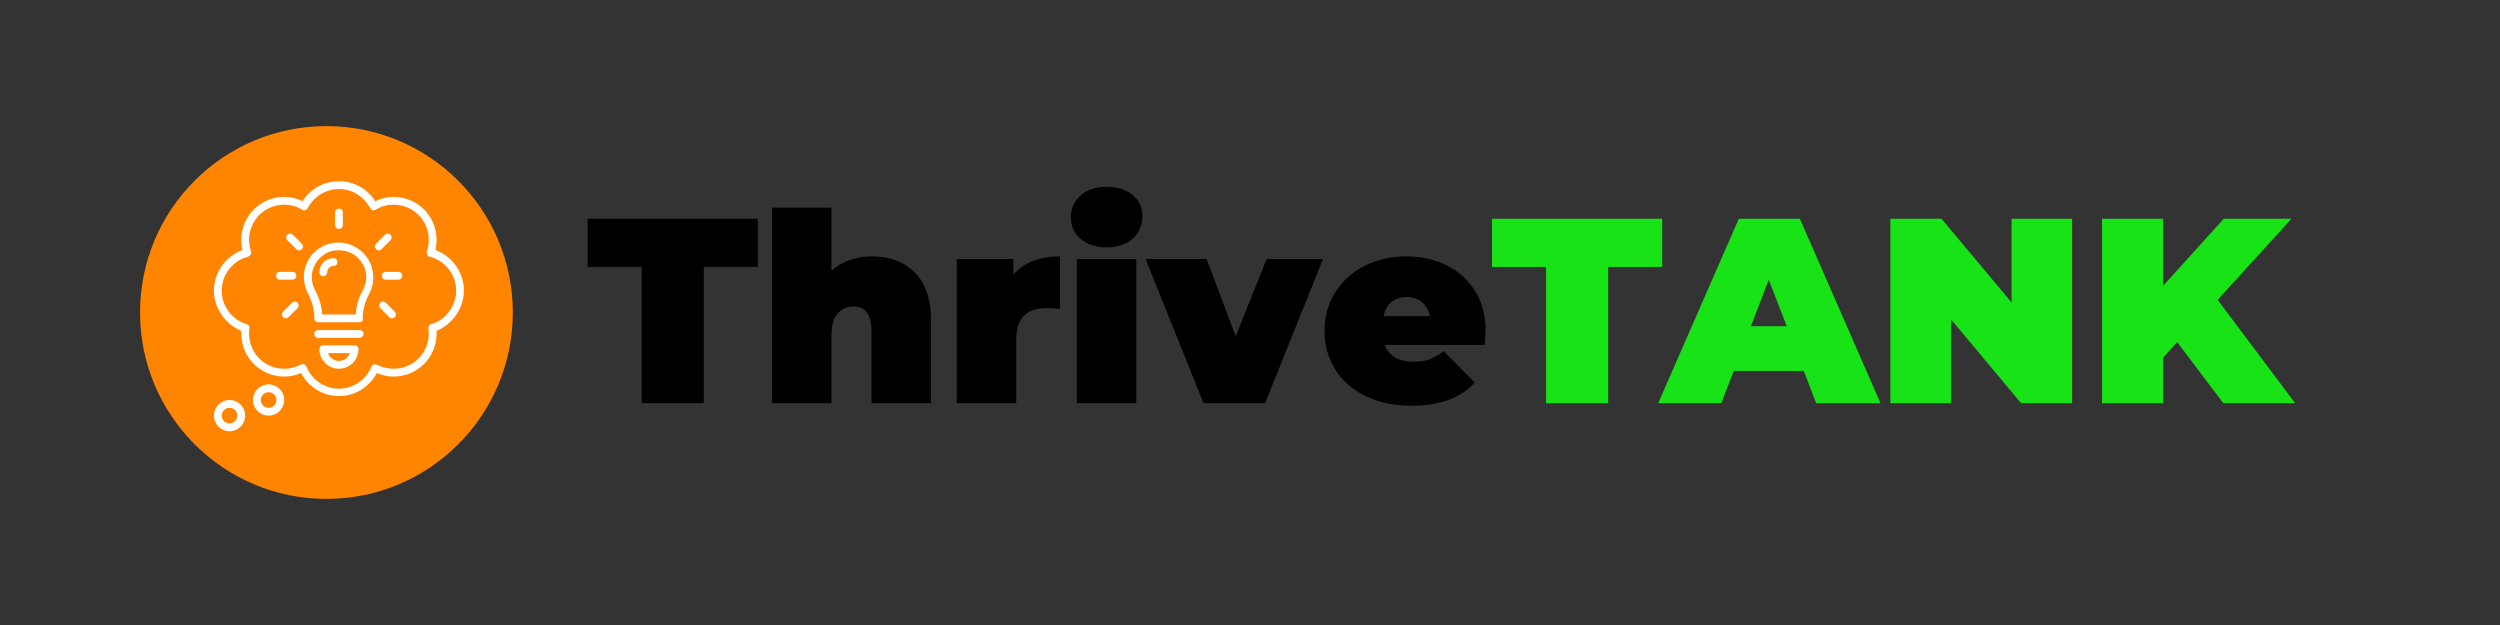 <svg xmlns="http://www.w3.org/2000/svg" xmlns:xlink="http://www.w3.org/1999/xlink" width="400" zoomAndPan="magnify" viewBox="0 0 300 75" height="100" preserveAspectRatio="xMidYMid meet" version="1.0"><rect x="0" y="0" width="300" height="75" fill="#333333" stroke="none"/><defs><g/><clipPath id="a1c2de176c"><path d="M 16.805 15.133 L 61.539 15.133 L 61.539 59.867 L 16.805 59.867 Z M 16.805 15.133 " clip-rule="nonzero"/></clipPath><clipPath id="fe1f882e4a"><path d="M 39.172 15.133 C 26.816 15.133 16.805 25.148 16.805 37.5 C 16.805 49.852 26.816 59.867 39.172 59.867 C 51.523 59.867 61.539 49.852 61.539 37.5 C 61.539 25.148 51.523 15.133 39.172 15.133 Z M 39.172 15.133 " clip-rule="nonzero"/></clipPath><clipPath id="56ca320d29"><path d="M 25.672 21.75 L 55.672 21.75 L 55.672 48 L 25.672 48 Z M 25.672 21.75 " clip-rule="nonzero"/></clipPath><clipPath id="cc6cccf1ef"><path d="M 25.672 48 L 30 48 L 30 51.75 L 25.672 51.75 Z M 25.672 48 " clip-rule="nonzero"/></clipPath></defs><g fill="#000000" fill-opacity="1"><g transform="translate(70.391, 48.375)"><g><path d="M 6.609 -16.344 L 0.125 -16.344 L 0.125 -22.125 L 20.547 -22.125 L 20.547 -16.344 L 14.062 -16.344 L 14.062 0 L 6.609 0 Z M 6.609 -16.344 "/></g></g></g><g fill="#000000" fill-opacity="1"><g transform="translate(91.053, 48.375)"><g><path d="M 13.594 -17.609 C 15.719 -17.609 17.426 -16.961 18.719 -15.672 C 20.02 -14.391 20.672 -12.453 20.672 -9.859 L 20.672 0 L 13.531 0 L 13.531 -8.625 C 13.531 -10.602 12.82 -11.594 11.406 -11.594 C 10.602 -11.594 9.953 -11.312 9.453 -10.75 C 8.961 -10.195 8.719 -9.32 8.719 -8.125 L 8.719 0 L 1.578 0 L 1.578 -23.453 L 8.719 -23.453 L 8.719 -15.906 C 10.051 -17.039 11.676 -17.609 13.594 -17.609 Z M 13.594 -17.609 "/></g></g></g><g fill="#000000" fill-opacity="1"><g transform="translate(113.232, 48.375)"><g><path d="M 8.375 -15.422 C 9.633 -16.879 11.5 -17.609 13.969 -17.609 L 13.969 -11.281 C 13.406 -11.363 12.879 -11.406 12.391 -11.406 C 9.941 -11.406 8.719 -10.164 8.719 -7.688 L 8.719 0 L 1.578 0 L 1.578 -17.297 L 8.375 -17.297 Z M 8.375 -15.422 "/></g></g></g><g fill="#000000" fill-opacity="1"><g transform="translate(127.639, 48.375)"><g><path d="M 1.578 -17.297 L 8.719 -17.297 L 8.719 0 L 1.578 0 Z M 5.156 -18.688 C 3.875 -18.688 2.836 -19.023 2.047 -19.703 C 1.254 -20.391 0.859 -21.258 0.859 -22.312 C 0.859 -23.363 1.254 -24.234 2.047 -24.922 C 2.836 -25.609 3.875 -25.953 5.156 -25.953 C 6.469 -25.953 7.508 -25.625 8.281 -24.969 C 9.062 -24.312 9.453 -23.469 9.453 -22.438 C 9.453 -21.344 9.062 -20.441 8.281 -19.734 C 7.508 -19.035 6.469 -18.688 5.156 -18.688 Z M 5.156 -18.688 "/></g></g></g><g fill="#000000" fill-opacity="1"><g transform="translate(137.939, 48.375)"><g><path d="M 20.828 -17.297 L 13.875 0 L 6.484 0 L -0.469 -17.297 L 6.859 -17.297 L 10.344 -8.031 L 14.062 -17.297 Z M 20.828 -17.297 "/></g></g></g><g fill="#000000" fill-opacity="1"><g transform="translate(158.285, 48.375)"><g><path d="M 19.984 -8.656 C 19.984 -8.551 19.945 -7.992 19.875 -6.984 L 7.875 -6.984 C 8.125 -6.328 8.539 -5.828 9.125 -5.484 C 9.719 -5.141 10.457 -4.969 11.344 -4.969 C 12.102 -4.969 12.738 -5.062 13.25 -5.25 C 13.77 -5.438 14.336 -5.766 14.953 -6.234 L 18.688 -2.469 C 17 -0.613 14.477 0.312 11.125 0.312 C 9.039 0.312 7.207 -0.066 5.625 -0.828 C 4.039 -1.598 2.816 -2.664 1.953 -4.031 C 1.086 -5.406 0.656 -6.945 0.656 -8.656 C 0.656 -10.383 1.082 -11.926 1.938 -13.281 C 2.789 -14.645 3.961 -15.707 5.453 -16.469 C 6.941 -17.227 8.613 -17.609 10.469 -17.609 C 12.219 -17.609 13.812 -17.258 15.25 -16.562 C 16.695 -15.863 17.848 -14.836 18.703 -13.484 C 19.555 -12.141 19.984 -10.531 19.984 -8.656 Z M 10.531 -12.734 C 9.789 -12.734 9.176 -12.531 8.688 -12.125 C 8.207 -11.727 7.895 -11.164 7.75 -10.438 L 13.312 -10.438 C 13.164 -11.145 12.848 -11.703 12.359 -12.109 C 11.867 -12.523 11.258 -12.734 10.531 -12.734 Z M 10.531 -12.734 "/></g></g></g><g fill="#17e317" fill-opacity="1"><g transform="translate(178.919, 48.375)"><g><path d="M 6.609 -16.344 L 0.125 -16.344 L 0.125 -22.125 L 20.547 -22.125 L 20.547 -16.344 L 14.062 -16.344 L 14.062 0 L 6.609 0 Z M 6.609 -16.344 "/></g></g></g><g fill="#17e317" fill-opacity="1"><g transform="translate(199.581, 48.375)"><g><path d="M 16.875 -3.859 L 8.469 -3.859 L 6.984 0 L -0.594 0 L 9.078 -22.125 L 16.406 -22.125 L 26.078 0 L 18.359 0 Z M 14.828 -9.234 L 12.672 -14.797 L 10.531 -9.234 Z M 14.828 -9.234 "/></g></g></g><g fill="#17e317" fill-opacity="1"><g transform="translate(225.045, 48.375)"><g><path d="M 23.609 -22.125 L 23.609 0 L 17.484 0 L 9.078 -10.047 L 9.078 0 L 1.797 0 L 1.797 -22.125 L 7.938 -22.125 L 16.344 -12.078 L 16.344 -22.125 Z M 23.609 -22.125 "/></g></g></g><g fill="#17e317" fill-opacity="1"><g transform="translate(250.447, 48.375)"><g><path d="M 10.812 -7.328 L 9.141 -5.469 L 9.141 0 L 1.797 0 L 1.797 -22.125 L 9.141 -22.125 L 9.141 -14.094 L 16.406 -22.125 L 24.531 -22.125 L 15.672 -12.391 L 24.969 0 L 16.344 0 Z M 10.812 -7.328 "/></g></g></g><g clip-path="url(#a1c2de176c)"><g clip-path="url(#fe1f882e4a)"><path fill="#ff8400" d="M 16.805 15.133 L 61.539 15.133 L 61.539 59.867 L 16.805 59.867 Z M 16.805 15.133 " fill-opacity="1" fill-rule="nonzero"/></g></g><path fill="#ffffff" d="M 43.156 38.672 L 38.188 38.672 C 37.906 38.672 37.719 38.484 37.719 38.203 L 37.719 38.062 C 37.719 37.125 37.438 36.141 36.922 35.156 C 36.5 34.312 36.359 33.328 36.547 32.391 C 36.875 30.797 38.141 29.531 39.734 29.203 C 41 28.922 42.266 29.25 43.25 30.047 C 44.234 30.844 44.797 32.016 44.797 33.281 C 44.797 33.938 44.656 34.594 44.328 35.203 C 43.812 36.188 43.531 37.172 43.531 38.062 L 43.531 38.203 C 43.625 38.484 43.391 38.672 43.156 38.672 Z M 38.656 37.734 L 42.688 37.734 C 42.734 36.75 43.016 35.766 43.578 34.734 C 43.812 34.266 43.953 33.797 43.953 33.281 C 43.953 32.297 43.531 31.406 42.734 30.75 C 41.984 30.141 40.953 29.906 39.969 30.094 C 38.75 30.328 37.766 31.359 37.484 32.578 C 37.344 33.328 37.438 34.078 37.766 34.734 C 38.328 35.766 38.609 36.797 38.656 37.734 Z M 38.656 37.734 " fill-opacity="1" fill-rule="nonzero"/><path fill="#ffffff" d="M 43.156 40.547 L 38.188 40.547 C 37.906 40.547 37.719 40.359 37.719 40.078 C 37.719 39.797 37.906 39.609 38.188 39.609 L 43.156 39.609 C 43.438 39.609 43.625 39.797 43.625 40.078 C 43.625 40.359 43.391 40.547 43.156 40.547 Z M 43.156 40.547 " fill-opacity="1" fill-rule="nonzero"/><path fill="#ffffff" d="M 40.672 44.25 C 39.406 44.25 38.328 43.219 38.328 41.906 C 38.328 41.625 38.516 41.438 38.797 41.438 L 42.547 41.438 C 42.828 41.438 43.016 41.625 43.016 41.906 C 43.016 43.219 41.938 44.25 40.672 44.25 Z M 39.359 42.375 C 39.547 42.891 40.062 43.312 40.672 43.312 C 41.281 43.312 41.797 42.938 41.984 42.375 Z M 39.359 42.375 " fill-opacity="1" fill-rule="nonzero"/><g clip-path="url(#56ca320d29)"><path fill="#ffffff" d="M 40.672 47.531 C 38.75 47.531 37.016 46.453 36.125 44.766 C 35.469 45.047 34.812 45.188 34.109 45.188 C 31.25 45.188 28.953 42.891 28.953 40.031 C 28.953 39.938 28.953 39.797 28.953 39.703 C 27.031 38.906 25.672 36.984 25.672 34.875 C 25.672 32.672 27.078 30.75 29.094 30 C 29 29.625 28.953 29.203 28.953 28.781 C 28.953 25.922 31.25 23.625 34.109 23.625 C 34.859 23.625 35.656 23.812 36.312 24.141 C 37.25 22.641 38.891 21.75 40.672 21.75 C 42.453 21.75 44.094 22.641 45.031 24.141 C 45.688 23.812 46.484 23.625 47.234 23.625 C 50.094 23.625 52.391 25.922 52.391 28.781 C 52.391 29.203 52.344 29.625 52.25 30 C 54.266 30.75 55.672 32.672 55.672 34.875 C 55.672 36.984 54.312 38.906 52.391 39.703 C 52.391 39.844 52.391 39.938 52.391 40.031 C 52.391 42.891 50.094 45.188 47.234 45.188 C 46.531 45.188 45.875 45.047 45.219 44.766 C 44.328 46.453 42.594 47.531 40.672 47.531 Z M 36.359 43.688 C 36.406 43.688 36.453 43.688 36.5 43.734 C 36.641 43.781 36.734 43.875 36.781 44.016 C 37.438 45.609 38.984 46.641 40.672 46.641 C 42.359 46.641 43.906 45.609 44.562 44.016 C 44.609 43.875 44.703 43.781 44.844 43.734 C 44.984 43.688 45.125 43.688 45.219 43.781 C 45.828 44.062 46.531 44.25 47.234 44.25 C 49.578 44.25 51.453 42.375 51.453 40.031 C 51.453 39.844 51.453 39.656 51.406 39.422 C 51.359 39.188 51.5 38.953 51.734 38.906 C 53.516 38.391 54.734 36.703 54.734 34.875 C 54.734 32.953 53.422 31.266 51.547 30.797 C 51.406 30.75 51.312 30.703 51.266 30.562 C 51.219 30.469 51.172 30.328 51.219 30.188 C 51.359 29.719 51.453 29.25 51.453 28.781 C 51.453 26.438 49.578 24.562 47.234 24.562 C 46.484 24.562 45.734 24.75 45.078 25.172 C 44.984 25.219 44.844 25.266 44.703 25.219 C 44.562 25.172 44.469 25.078 44.422 24.984 C 43.672 23.578 42.266 22.688 40.672 22.688 C 39.078 22.688 37.672 23.578 36.922 24.984 C 36.875 25.078 36.781 25.172 36.641 25.219 C 36.5 25.266 36.359 25.219 36.266 25.172 C 35.609 24.75 34.859 24.562 34.109 24.562 C 31.766 24.562 29.891 26.438 29.891 28.781 C 29.891 29.25 29.984 29.719 30.125 30.188 C 30.172 30.328 30.172 30.469 30.078 30.562 C 30.031 30.656 29.891 30.75 29.797 30.797 C 27.922 31.266 26.609 32.953 26.609 34.875 C 26.609 36.703 27.828 38.391 29.609 38.906 C 29.844 38.953 29.984 39.188 29.938 39.422 C 29.891 39.656 29.891 39.844 29.891 40.031 C 29.891 42.375 31.766 44.25 34.109 44.25 C 34.812 44.25 35.516 44.062 36.125 43.734 C 36.172 43.688 36.266 43.688 36.359 43.688 Z M 36.359 43.688 " fill-opacity="1" fill-rule="nonzero"/></g><g clip-path="url(#cc6cccf1ef)"><path fill="#ffffff" d="M 27.547 51.75 C 26.516 51.75 25.672 50.906 25.672 49.875 C 25.672 48.844 26.516 48 27.547 48 C 28.578 48 29.422 48.844 29.422 49.875 C 29.422 50.906 28.578 51.75 27.547 51.75 Z M 27.547 48.938 C 27.031 48.938 26.609 49.359 26.609 49.875 C 26.609 50.391 27.031 50.812 27.547 50.812 C 28.062 50.812 28.484 50.391 28.484 49.875 C 28.484 49.359 28.062 48.938 27.547 48.938 Z M 27.547 48.938 " fill-opacity="1" fill-rule="nonzero"/></g><path fill="#ffffff" d="M 32.234 49.875 C 31.203 49.875 30.359 49.031 30.359 48 C 30.359 46.969 31.203 46.125 32.234 46.125 C 33.266 46.125 34.109 46.969 34.109 48 C 34.109 49.031 33.266 49.875 32.234 49.875 Z M 32.234 47.062 C 31.719 47.062 31.297 47.484 31.297 48 C 31.297 48.516 31.719 48.938 32.234 48.938 C 32.75 48.938 33.172 48.516 33.172 48 C 33.172 47.484 32.75 47.062 32.234 47.062 Z M 32.234 47.062 " fill-opacity="1" fill-rule="nonzero"/><path fill="#ffffff" d="M 38.797 33.141 C 38.516 33.141 38.328 32.953 38.328 32.672 C 38.328 31.734 39.078 30.984 40.016 30.984 C 40.297 30.984 40.484 31.172 40.484 31.453 C 40.484 31.734 40.297 31.922 40.016 31.922 C 39.594 31.922 39.266 32.25 39.266 32.672 C 39.266 32.906 39.078 33.141 38.797 33.141 Z M 38.797 33.141 " fill-opacity="1" fill-rule="nonzero"/><path fill="#ffffff" d="M 47.797 33.562 L 46.297 33.562 C 46.016 33.562 45.828 33.375 45.828 33.094 C 45.828 32.812 46.016 32.625 46.297 32.625 L 47.797 32.625 C 48.078 32.625 48.266 32.812 48.266 33.094 C 48.266 33.375 48.031 33.562 47.797 33.562 Z M 47.797 33.562 " fill-opacity="1" fill-rule="nonzero"/><path fill="#ffffff" d="M 35.094 33.562 L 33.594 33.562 C 33.312 33.562 33.125 33.375 33.125 33.094 C 33.125 32.812 33.312 32.625 33.594 32.625 L 35.094 32.625 C 35.375 32.625 35.562 32.812 35.562 33.094 C 35.562 33.375 35.328 33.562 35.094 33.562 Z M 35.094 33.562 " fill-opacity="1" fill-rule="nonzero"/><path fill="#ffffff" d="M 47.047 38.203 C 46.906 38.203 46.812 38.156 46.719 38.062 L 45.641 36.984 C 45.453 36.797 45.453 36.516 45.641 36.328 C 45.828 36.141 46.109 36.141 46.297 36.328 L 47.375 37.406 C 47.562 37.594 47.562 37.875 47.375 38.062 C 47.281 38.156 47.188 38.203 47.047 38.203 Z M 47.047 38.203 " fill-opacity="1" fill-rule="nonzero"/><path fill="#ffffff" d="M 34.297 38.203 C 34.156 38.203 34.062 38.156 33.969 38.062 C 33.781 37.875 33.781 37.594 33.969 37.406 L 35.047 36.328 C 35.234 36.141 35.516 36.141 35.703 36.328 C 35.891 36.516 35.891 36.797 35.703 36.984 L 34.625 38.062 C 34.531 38.156 34.391 38.203 34.297 38.203 Z M 34.297 38.203 " fill-opacity="1" fill-rule="nonzero"/><path fill="#ffffff" d="M 45.453 30.047 C 45.312 30.047 45.219 30 45.125 29.906 C 44.938 29.719 44.938 29.438 45.125 29.25 L 46.203 28.172 C 46.391 27.984 46.672 27.984 46.859 28.172 C 47.047 28.359 47.047 28.641 46.859 28.828 L 45.781 29.906 C 45.688 30 45.594 30.047 45.453 30.047 Z M 45.453 30.047 " fill-opacity="1" fill-rule="nonzero"/><path fill="#ffffff" d="M 35.891 30.047 C 35.75 30.047 35.656 30 35.562 29.906 L 34.484 28.828 C 34.297 28.641 34.297 28.359 34.484 28.172 C 34.672 27.984 34.953 27.984 35.141 28.172 L 36.219 29.25 C 36.406 29.438 36.406 29.719 36.219 29.906 C 36.125 30 35.984 30.047 35.891 30.047 Z M 35.891 30.047 " fill-opacity="1" fill-rule="nonzero"/><path fill="#ffffff" d="M 40.672 27.469 C 40.391 27.469 40.203 27.281 40.203 27 L 40.203 25.5 C 40.203 25.219 40.391 25.031 40.672 25.031 C 40.953 25.031 41.141 25.219 41.141 25.5 L 41.141 27 C 41.141 27.281 40.953 27.469 40.672 27.469 Z M 40.672 27.469 " fill-opacity="1" fill-rule="nonzero"/></svg>